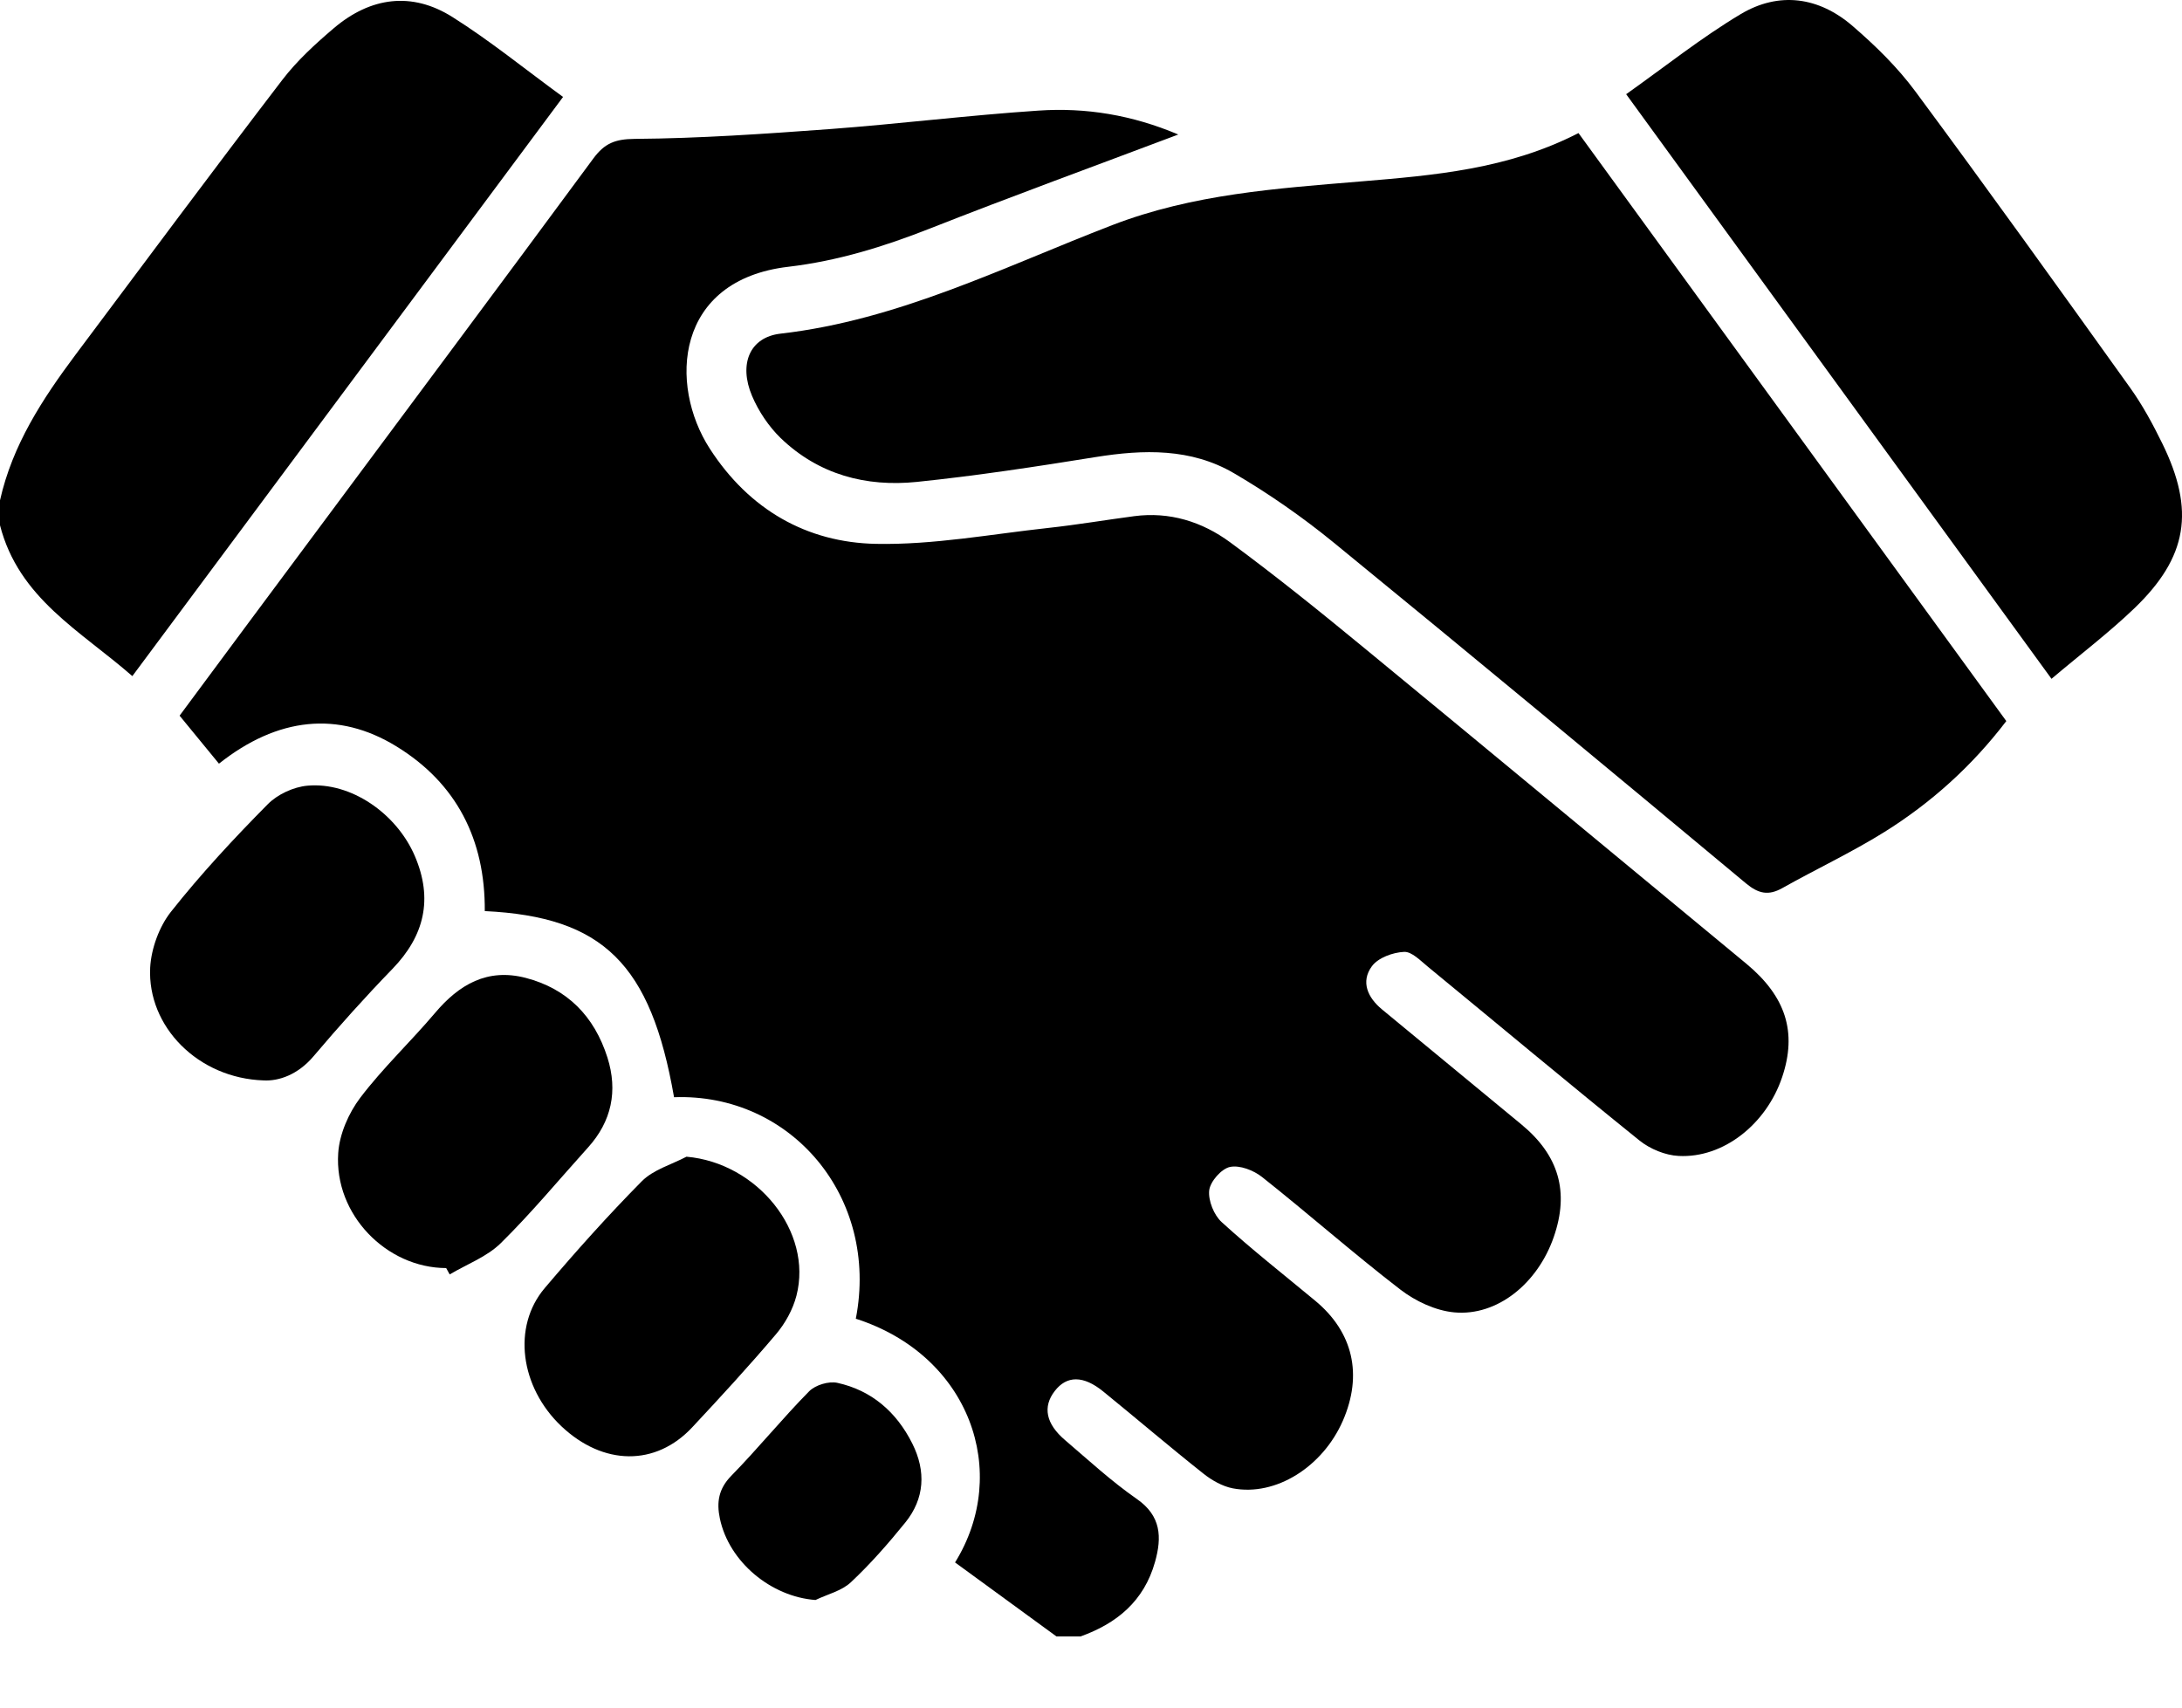 <svg width="23" height="18" viewBox="0 0 23 18" fill="none" xmlns="http://www.w3.org/2000/svg">
<path d="M11.136 17.25C10.779 16.99 10.422 16.729 10.067 16.47C10.655 15.522 10.227 14.288 9.021 13.901C9.27 12.619 8.338 11.521 7.105 11.566C6.86 10.162 6.359 9.664 5.11 9.604C5.115 8.851 4.813 8.257 4.179 7.868C3.565 7.491 2.926 7.56 2.308 8.05C2.173 7.885 2.037 7.72 1.893 7.544C2.372 6.898 2.851 6.252 3.331 5.608C4.306 4.296 5.284 2.986 6.254 1.671C6.373 1.51 6.484 1.466 6.69 1.464C7.375 1.459 8.06 1.411 8.744 1.361C9.478 1.306 10.21 1.215 10.945 1.166C11.443 1.132 11.931 1.211 12.42 1.418C11.526 1.755 10.66 2.071 9.802 2.409C9.317 2.6 8.829 2.751 8.311 2.812C7.113 2.951 7.047 4.057 7.482 4.73C7.898 5.374 8.506 5.719 9.234 5.733C9.838 5.745 10.445 5.631 11.05 5.565C11.353 5.532 11.653 5.481 11.956 5.441C12.328 5.392 12.671 5.499 12.966 5.716C13.455 6.076 13.929 6.459 14.399 6.846C15.738 7.947 17.071 9.055 18.408 10.159C18.824 10.504 18.945 10.881 18.785 11.355C18.618 11.851 18.165 12.21 17.694 12.185C17.553 12.178 17.393 12.112 17.281 12.022C16.533 11.419 15.795 10.802 15.053 10.192C14.974 10.128 14.881 10.029 14.799 10.034C14.681 10.04 14.528 10.095 14.461 10.185C14.34 10.35 14.418 10.517 14.567 10.64C15.057 11.044 15.547 11.448 16.037 11.853C16.432 12.179 16.543 12.564 16.378 13.039C16.209 13.528 15.783 13.876 15.329 13.834C15.133 13.816 14.921 13.717 14.76 13.593C14.265 13.212 13.794 12.796 13.303 12.407C13.213 12.336 13.068 12.28 12.965 12.301C12.875 12.32 12.758 12.453 12.746 12.547C12.734 12.655 12.796 12.809 12.878 12.883C13.195 13.172 13.533 13.437 13.863 13.711C14.263 14.042 14.366 14.491 14.155 14.976C13.942 15.463 13.448 15.775 12.995 15.689C12.886 15.668 12.774 15.605 12.684 15.533C12.328 15.251 11.982 14.955 11.629 14.668C11.419 14.497 11.244 14.499 11.118 14.663C10.989 14.829 11.024 15.009 11.227 15.181C11.475 15.393 11.717 15.616 11.983 15.801C12.24 15.979 12.248 16.205 12.175 16.464C12.059 16.879 11.77 17.114 11.39 17.25H11.136H11.136Z" fill="black"/>
<path d="M0 5.274C0.131 4.69 0.447 4.207 0.794 3.742C1.519 2.774 2.24 1.803 2.975 0.843C3.131 0.639 3.325 0.462 3.52 0.296C3.906 -0.031 4.341 -0.091 4.77 0.18C5.165 0.429 5.531 0.727 5.935 1.022C4.409 3.074 2.907 5.094 1.395 7.127C0.85 6.65 0.198 6.309 0 5.537L0 5.274Z" fill="black"/>
<path d="M16.638 1.402C18.147 3.476 19.642 5.531 21.148 7.601C20.786 8.076 20.355 8.463 19.862 8.771C19.515 8.987 19.144 9.161 18.788 9.361C18.641 9.444 18.535 9.421 18.403 9.311C16.959 8.108 15.513 6.908 14.059 5.72C13.728 5.45 13.375 5.204 13.008 4.989C12.554 4.723 12.054 4.737 11.549 4.818C10.922 4.919 10.294 5.015 9.663 5.08C9.13 5.134 8.631 5.005 8.228 4.617C8.103 4.495 7.996 4.336 7.927 4.173C7.785 3.838 7.902 3.554 8.228 3.517C9.469 3.375 10.579 2.814 11.724 2.373C12.576 2.045 13.455 1.987 14.339 1.913C15.116 1.848 15.893 1.785 16.638 1.403L16.638 1.402Z" fill="black"/>
<path d="M21.624 7.155C20.126 5.096 18.649 3.066 17.141 0.993C17.554 0.7 17.935 0.396 18.348 0.149C18.752 -0.092 19.173 -0.034 19.53 0.276C19.769 0.482 20.001 0.709 20.189 0.963C20.955 1.997 21.705 3.043 22.455 4.09C22.585 4.272 22.693 4.472 22.792 4.674C23.139 5.381 23.06 5.873 22.496 6.414C22.23 6.669 21.936 6.892 21.624 7.156V7.155Z" fill="black"/>
<path d="M2.781 11.389C2.086 11.367 1.552 10.82 1.583 10.2C1.594 9.998 1.679 9.766 1.803 9.61C2.118 9.212 2.465 8.839 2.821 8.479C2.925 8.373 3.095 8.295 3.241 8.282C3.696 8.241 4.178 8.572 4.372 9.022C4.567 9.476 4.474 9.865 4.136 10.214C3.849 10.51 3.573 10.818 3.306 11.133C3.139 11.331 2.937 11.397 2.781 11.389L2.781 11.389Z" fill="black"/>
<path d="M4.704 13.367C4.073 13.366 3.522 12.802 3.565 12.156C3.578 11.955 3.675 11.733 3.797 11.572C4.036 11.257 4.326 10.984 4.582 10.682C4.84 10.375 5.139 10.204 5.541 10.308C5.979 10.422 6.264 10.711 6.403 11.148C6.514 11.5 6.447 11.82 6.199 12.095C5.894 12.433 5.602 12.786 5.278 13.105C5.131 13.249 4.922 13.326 4.74 13.434C4.728 13.412 4.716 13.389 4.703 13.367H4.704Z" fill="black"/>
<path d="M7.236 12.193C7.982 12.258 8.57 12.982 8.395 13.659C8.357 13.805 8.276 13.951 8.179 14.065C7.895 14.4 7.598 14.723 7.298 15.044C6.912 15.459 6.358 15.451 5.917 15.034C5.483 14.622 5.397 13.986 5.741 13.579C6.07 13.191 6.409 12.812 6.765 12.452C6.887 12.329 7.077 12.277 7.236 12.193Z" fill="black"/>
<path d="M8.597 16.866C8.128 16.832 7.684 16.465 7.588 16.007C7.552 15.836 7.574 15.694 7.708 15.557C7.99 15.269 8.246 14.953 8.529 14.666C8.596 14.599 8.736 14.557 8.827 14.577C9.186 14.656 9.45 14.883 9.617 15.218C9.762 15.508 9.747 15.797 9.542 16.05C9.363 16.271 9.175 16.486 8.969 16.679C8.871 16.771 8.722 16.805 8.596 16.866L8.597 16.866Z" fill="black"/>
</svg>
